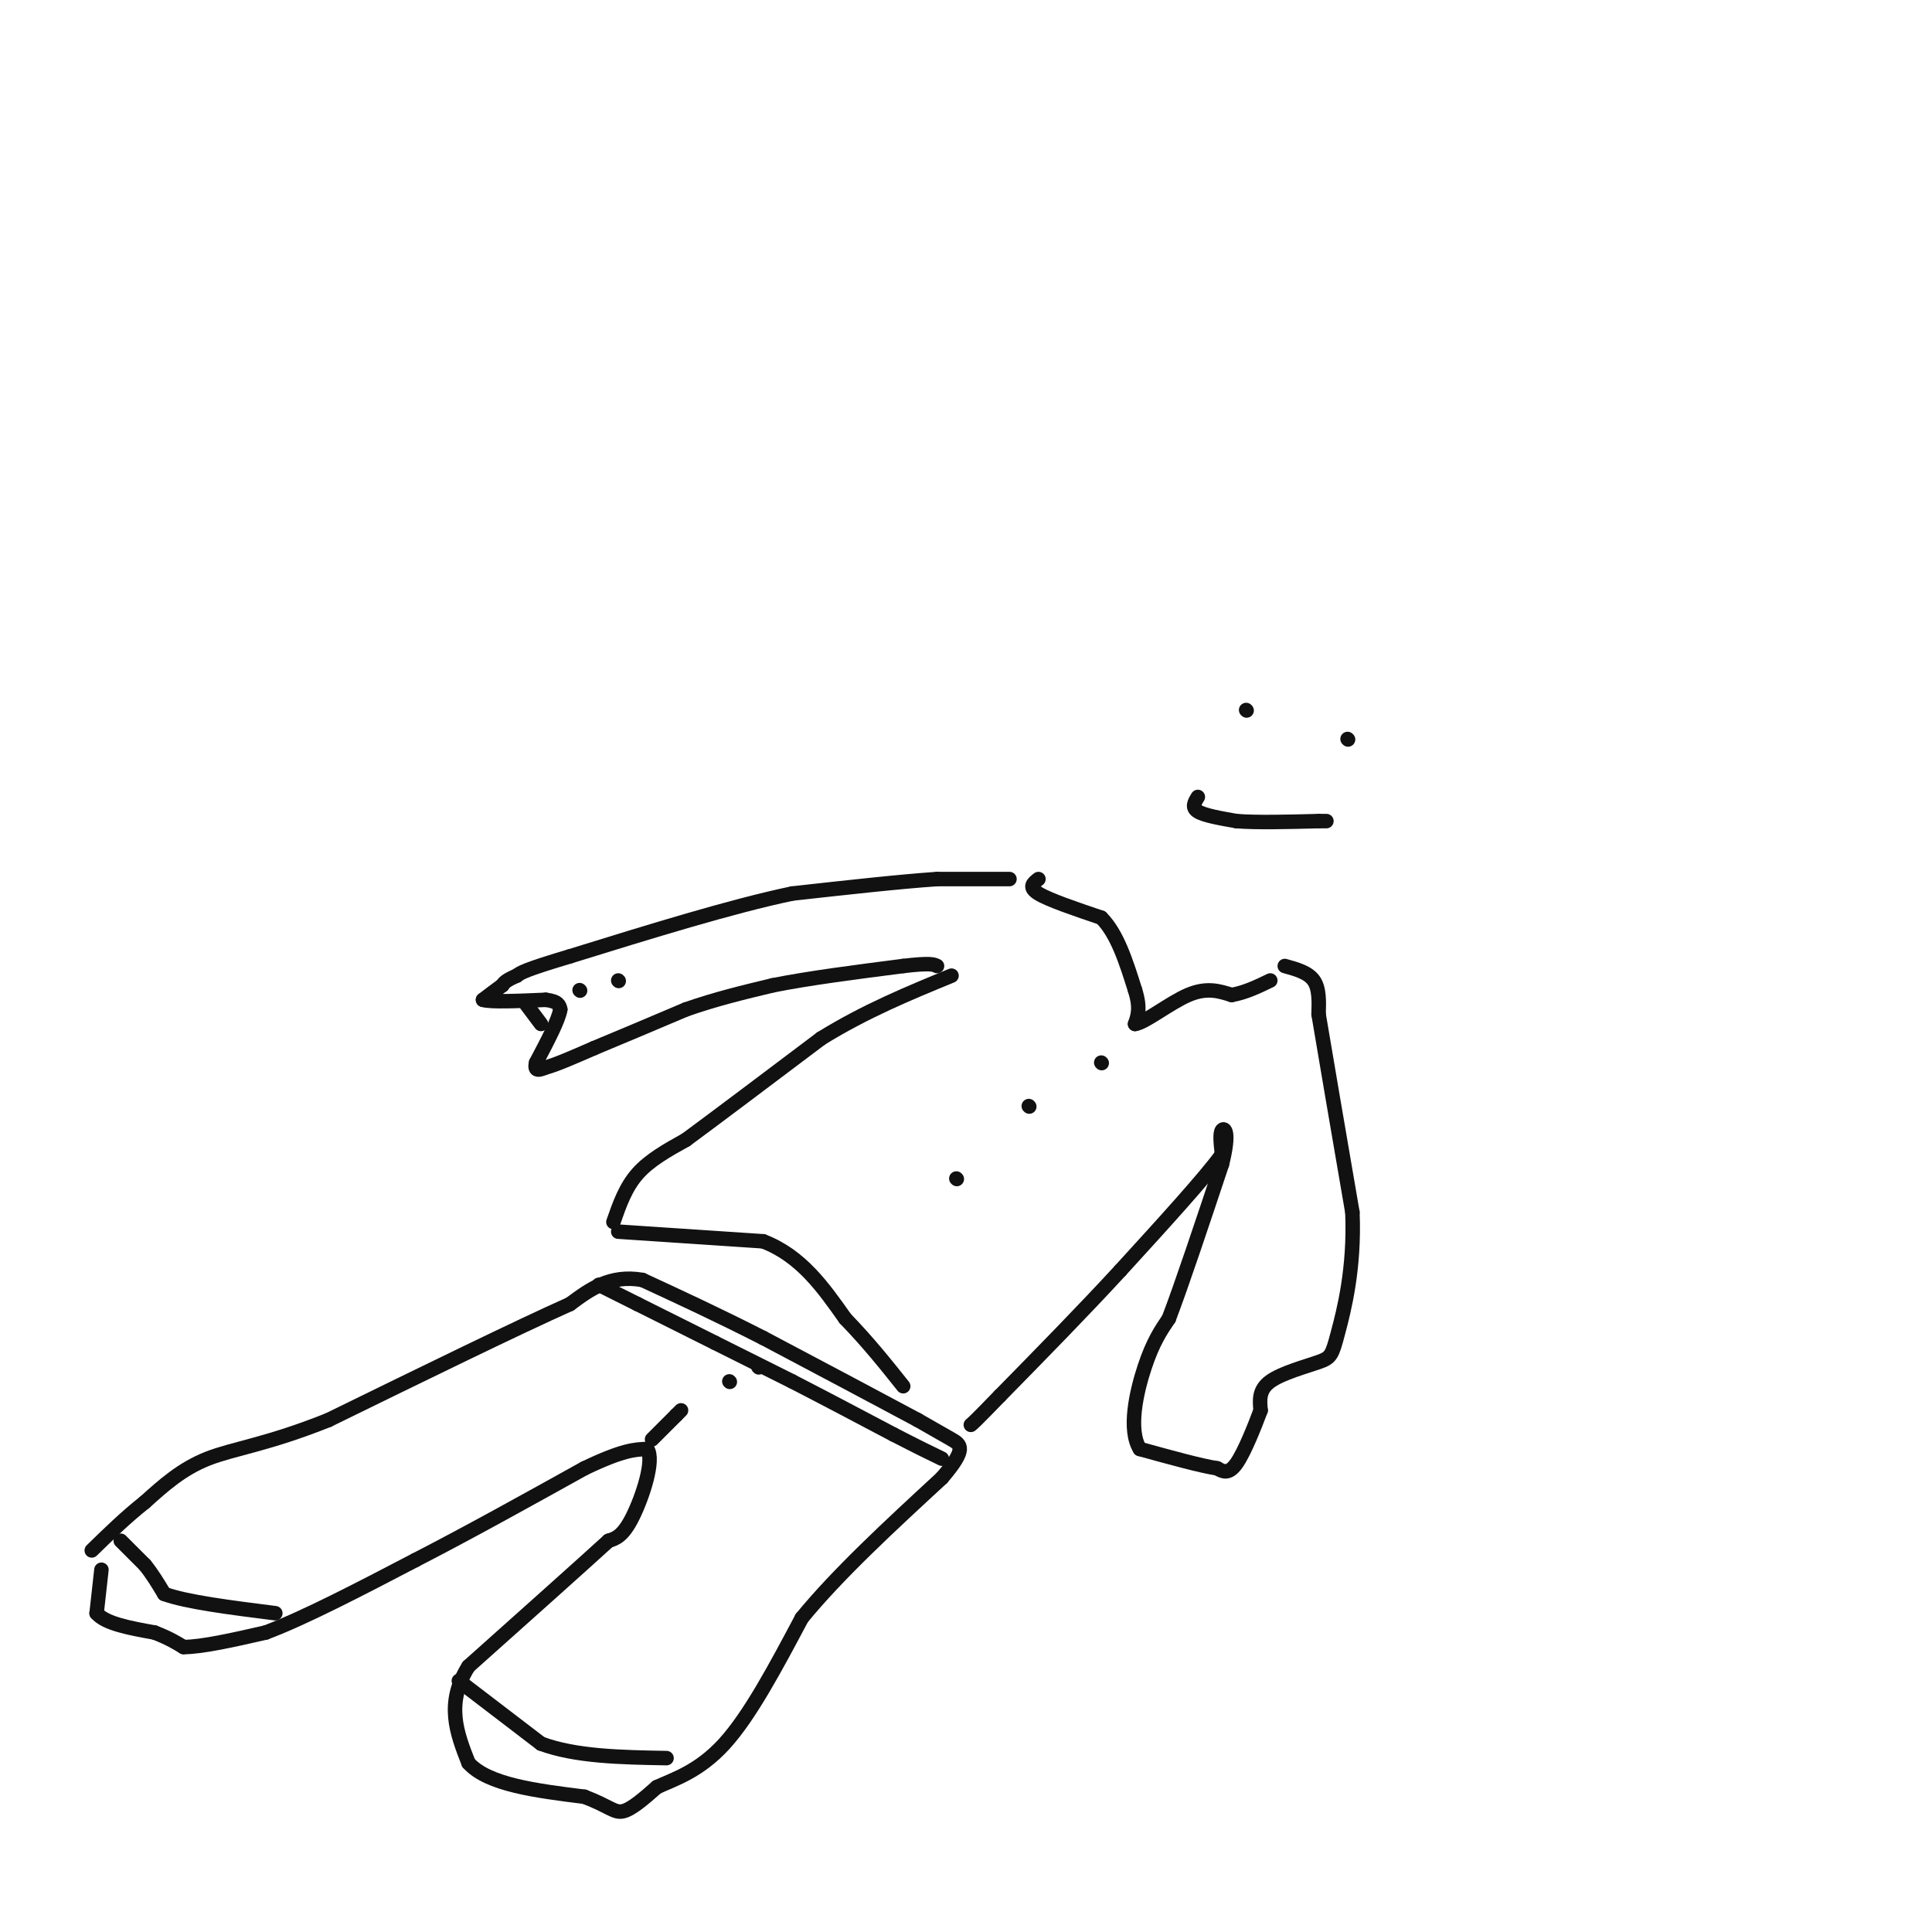 <svg viewBox='0 0 400 400' version='1.1' xmlns='http://www.w3.org/2000/svg' xmlns:xlink='http://www.w3.org/1999/xlink'><g fill='none' stroke='#111111' stroke-width='3' stroke-linecap='round' stroke-linejoin='round'><path d='M21,325c0.000,0.000 -1.000,9.000 -1,9'/><path d='M20,334c1.833,2.167 6.917,3.083 12,4'/><path d='M32,338c3.000,1.167 4.500,2.083 6,3'/><path d='M38,341c3.833,0.000 10.417,-1.500 17,-3'/><path d='M55,338c8.000,-3.000 19.500,-9.000 31,-15'/><path d='M86,323c11.000,-5.667 23.000,-12.333 35,-19'/><path d='M121,304c8.000,-3.833 10.500,-3.917 13,-4'/><path d='M134,300c1.578,2.267 -0.978,9.933 -3,14c-2.022,4.067 -3.511,4.533 -5,5'/><path d='M126,319c-5.667,5.167 -17.333,15.583 -29,26'/><path d='M97,345c-4.833,7.667 -2.417,13.833 0,20'/><path d='M97,365c4.000,4.500 14.000,5.750 24,7'/><path d='M121,372c5.200,1.978 6.200,3.422 8,3c1.800,-0.422 4.400,-2.711 7,-5'/><path d='M136,370c3.489,-1.622 8.711,-3.178 14,-9c5.289,-5.822 10.644,-15.911 16,-26'/><path d='M166,335c7.500,-9.167 18.250,-19.083 29,-29'/><path d='M195,306c5.267,-6.111 3.933,-6.889 2,-8c-1.933,-1.111 -4.467,-2.556 -7,-4'/><path d='M190,294c-6.500,-3.500 -19.250,-10.250 -32,-17'/><path d='M158,277c-9.500,-4.833 -17.250,-8.417 -25,-12'/><path d='M133,265c-6.667,-1.167 -10.833,1.917 -15,5'/><path d='M118,270c-10.833,4.833 -30.417,14.417 -50,24'/><path d='M68,294c-12.756,5.111 -19.644,5.889 -25,8c-5.356,2.111 -9.178,5.556 -13,9'/><path d='M30,311c-4.000,3.167 -7.500,6.583 -11,10'/><path d='M157,283c0.000,0.000 0.100,0.100 0.1,0.1'/><path d='M124,266c0.000,0.000 8.000,4.000 8,4'/><path d='M132,270c4.000,2.000 10.000,5.000 16,8'/><path d='M148,278c5.333,2.667 10.667,5.333 16,8'/><path d='M164,286c6.167,3.167 13.583,7.083 21,11'/><path d='M185,297c5.167,2.667 7.583,3.833 10,5'/><path d='M151,286c0.000,0.000 0.100,0.100 0.1,0.1'/><path d='M135,298c0.000,0.000 5.000,-5.000 5,-5'/><path d='M140,293c1.000,-1.000 1.000,-1.000 1,-1'/><path d='M25,319c0.000,0.000 5.000,5.000 5,5'/><path d='M30,324c1.500,1.833 2.750,3.917 4,6'/><path d='M34,330c4.500,1.667 13.750,2.833 23,4'/><path d='M95,348c0.000,0.000 17.000,13.000 17,13'/><path d='M112,361c7.167,2.667 16.583,2.833 26,3'/><path d='M128,255c0.000,0.000 30.000,2.000 30,2'/><path d='M158,257c7.833,3.000 12.417,9.500 17,16'/><path d='M175,273c4.833,5.000 8.417,9.500 12,14'/><path d='M127,253c1.250,-3.583 2.500,-7.167 5,-10c2.500,-2.833 6.250,-4.917 10,-7'/><path d='M142,236c6.333,-4.667 17.167,-12.833 28,-21'/><path d='M170,215c9.167,-5.667 18.083,-9.333 27,-13'/><path d='M209,182c0.000,0.000 -15.000,0.000 -15,0'/><path d='M194,182c-7.500,0.500 -18.750,1.750 -30,3'/><path d='M164,185c-12.667,2.667 -29.333,7.833 -46,13'/><path d='M118,198c-9.500,2.833 -10.250,3.417 -11,4'/><path d='M107,202c-2.333,1.000 -2.667,1.500 -3,2'/><path d='M104,204c-1.167,0.833 -2.583,1.917 -4,3'/><path d='M100,207c1.500,0.500 7.250,0.250 13,0'/><path d='M113,207c2.667,0.333 2.833,1.167 3,2'/><path d='M116,209c-0.333,2.167 -2.667,6.583 -5,11'/><path d='M111,220c-0.500,2.000 0.750,1.500 2,1'/><path d='M113,221c2.000,-0.500 6.000,-2.250 10,-4'/><path d='M123,217c4.833,-2.000 11.917,-5.000 19,-8'/><path d='M142,209c6.167,-2.167 12.083,-3.583 18,-5'/><path d='M160,204c7.500,-1.500 17.250,-2.750 27,-4'/><path d='M187,200c5.667,-0.667 6.333,-0.333 7,0'/><path d='M120,205c0.000,0.000 0.100,0.100 0.1,0.1'/><path d='M128,203c0.000,0.000 0.100,0.100 0.1,0.1'/><path d='M109,208c0.000,0.000 3.000,4.000 3,4'/><path d='M215,182c-1.083,0.833 -2.167,1.667 0,3c2.167,1.333 7.583,3.167 13,5'/><path d='M228,190c3.333,3.333 5.167,9.167 7,15'/><path d='M235,205c1.167,3.667 0.583,5.333 0,7'/><path d='M235,212c2.044,-0.244 7.156,-4.356 11,-6c3.844,-1.644 6.422,-0.822 9,0'/><path d='M255,206c2.833,-0.500 5.417,-1.750 8,-3'/><path d='M228,220c0.000,0.000 0.100,0.100 0.1,0.1'/><path d='M213,229c0.000,0.000 0.100,0.100 0.1,0.1'/><path d='M198,244c0.000,0.000 0.100,0.100 0.1,0.1'/><path d='M266,200c2.417,0.667 4.833,1.333 6,3c1.167,1.667 1.083,4.333 1,7'/><path d='M273,210c1.333,8.000 4.167,24.500 7,41'/><path d='M280,251c0.493,11.686 -1.775,20.400 -3,25c-1.225,4.600 -1.407,5.085 -4,6c-2.593,0.915 -7.598,2.262 -10,4c-2.402,1.738 -2.201,3.869 -2,6'/><path d='M261,292c-1.244,3.333 -3.356,8.667 -5,11c-1.644,2.333 -2.822,1.667 -4,1'/><path d='M252,304c-3.333,-0.500 -9.667,-2.250 -16,-4'/><path d='M236,300c-2.489,-3.956 -0.711,-11.844 1,-17c1.711,-5.156 3.356,-7.578 5,-10'/><path d='M242,273c2.667,-7.000 6.833,-19.500 11,-32'/><path d='M253,241c1.711,-6.756 0.489,-7.644 0,-7c-0.489,0.644 -0.244,2.822 0,5'/><path d='M253,239c-3.500,4.833 -12.250,14.417 -21,24'/><path d='M232,263c-7.667,8.333 -16.333,17.167 -25,26'/><path d='M207,289c-5.167,5.333 -5.583,5.667 -6,6'/><path d='M258,147c0.000,0.000 0.100,0.100 0.1,0.1'/><path d='M279,153c0.000,0.000 0.100,0.100 0.1,0.1'/><path d='M248,165c-0.667,1.083 -1.333,2.167 0,3c1.333,0.833 4.667,1.417 8,2'/><path d='M256,170c4.167,0.333 10.583,0.167 17,0'/><path d='M273,170c2.833,0.000 1.417,0.000 0,0'/></g>
</svg>